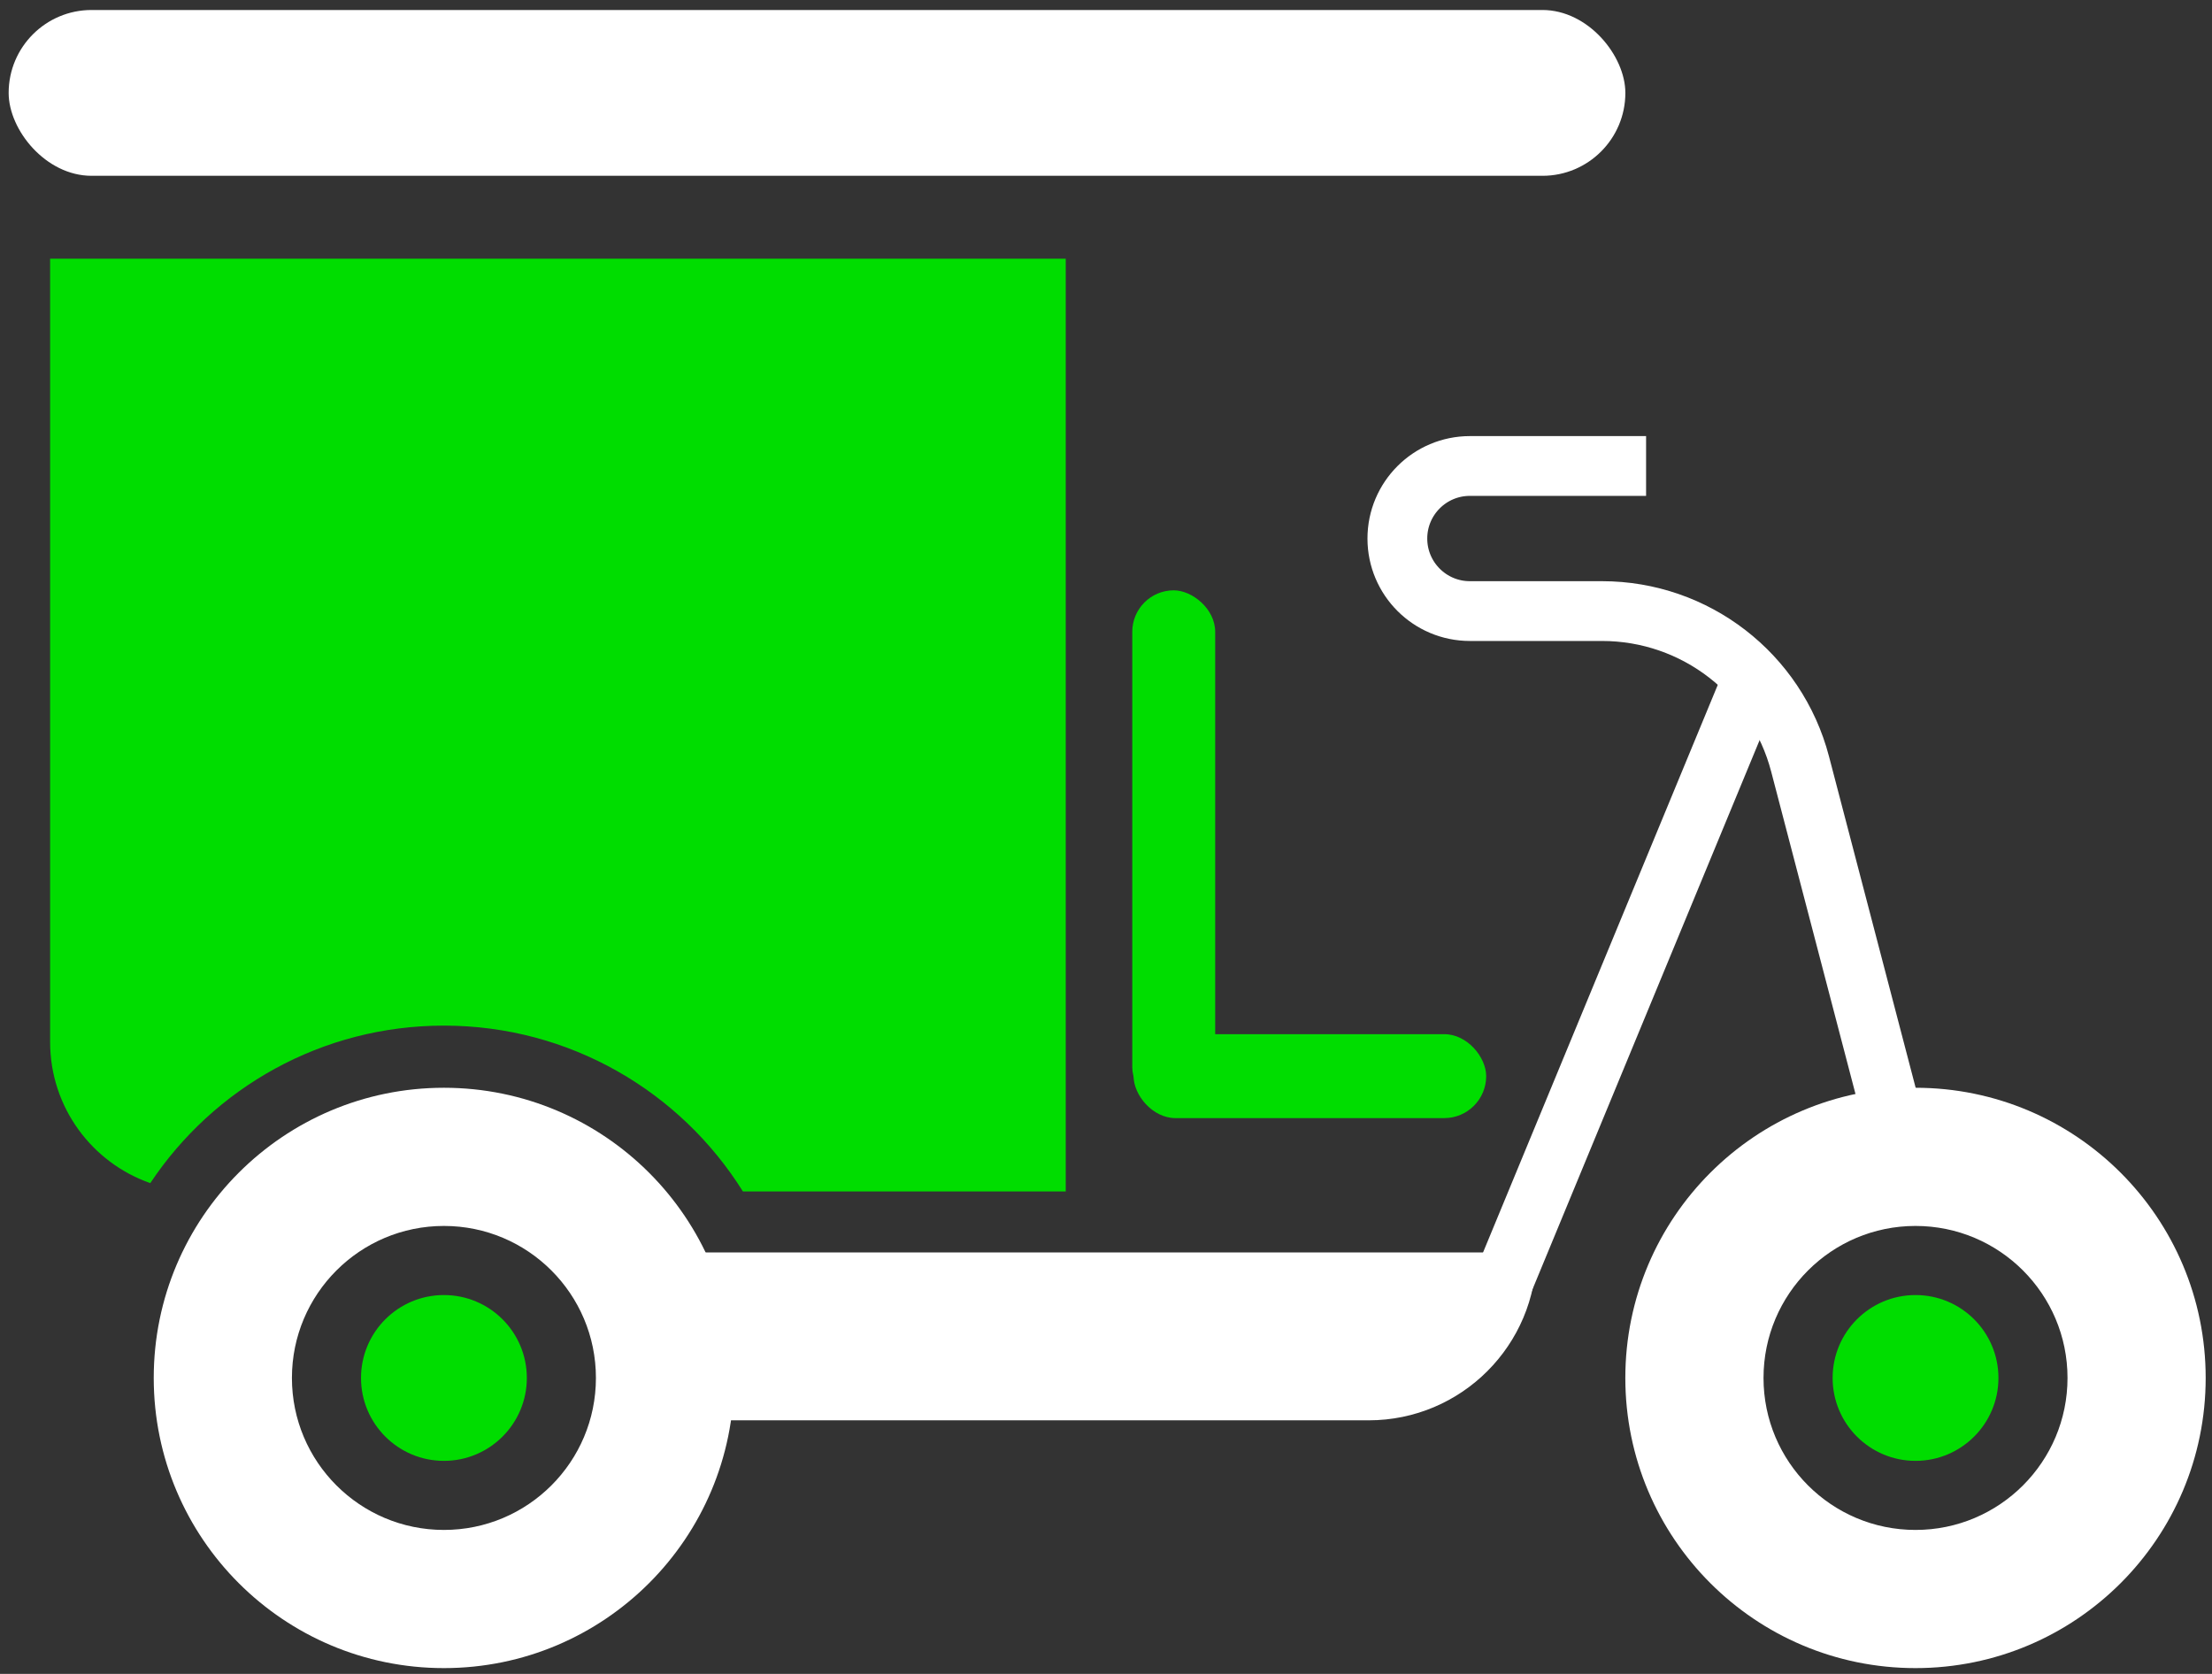 <svg xmlns="http://www.w3.org/2000/svg" width="148" height="112" fill="none">
  <rect width="100%" height="100%" fill="#333333" stroke="none"/>
  <rect x=".579" y=".669" width="108.17" height="11.094" rx="5.547" fill="#fff"/>
  <path d="M110.136 31.179H98.348c-2.681 0-4.854 2.173-4.854 4.854 0 2.681 2.173 4.854 4.854 4.854h8.842c6.229 0 11.673 4.204 13.249 10.23l6.573 25.134" stroke="#fff" stroke-width="4"/>
  <path d="M41.02 89.416c0-3.102 2.515-5.617 5.617-5.617h56.169c0 6.204-5.029 11.234-11.233 11.234H46.637c-3.102 0-5.617-2.515-5.617-5.617Z" fill="#fff"/>
  <rect width="34.67" height="5.547" rx="2.774" transform="matrix(0 -1 -1 0 81.305 74.169)" fill="#0D0"/>
  <rect x="75.846" y="69.195" width="23.591" height="5.617" rx="2.808" fill="#0D0"/>
  <path d="m99.999 87.169 17.328-41.902" stroke="#fff" stroke-width="4"/>
  <path fill-rule="evenodd" clip-rule="evenodd" d="M71.305 17.311H3.353v52.406c0 4.368 2.8 8.081 6.703 9.444 4.224-6.352 11.446-10.538 19.646-10.538 8.437 0 15.839 4.432 20.004 11.095h21.6V17.311Z" fill="#0D0"/>
  <path fill-rule="evenodd" clip-rule="evenodd" d="M29.701 111.612c10.723 0 19.415-8.692 19.415-19.415 0-10.723-8.692-19.415-19.415-19.415-10.723 0-19.415 8.693-19.415 19.415 0 10.723 8.693 19.415 19.415 19.415Zm.001-9.245c5.617 0 10.17-4.553 10.17-10.17 0-5.617-4.553-10.17-10.17-10.17-5.617 0-10.17 4.553-10.17 10.17 0 5.617 4.553 10.17 10.17 10.17ZM128.162 111.612c10.723 0 19.415-8.692 19.415-19.415 0-10.723-8.692-19.415-19.415-19.415-10.722 0-19.415 8.693-19.415 19.415 0 10.723 8.693 19.415 19.415 19.415Zm.001-9.245c5.616 0 10.17-4.553 10.17-10.17 0-5.617-4.554-10.17-10.17-10.17-5.617 0-10.17 4.553-10.17 10.17 0 5.617 4.553 10.17 10.17 10.17Z" fill="#fff"/>
  <circle cx="29.702" cy="92.198" r="5.547" fill="#0D0"/>
  <circle cx="128.164" cy="92.198" r="5.547" fill="#0D0"/>
</svg>